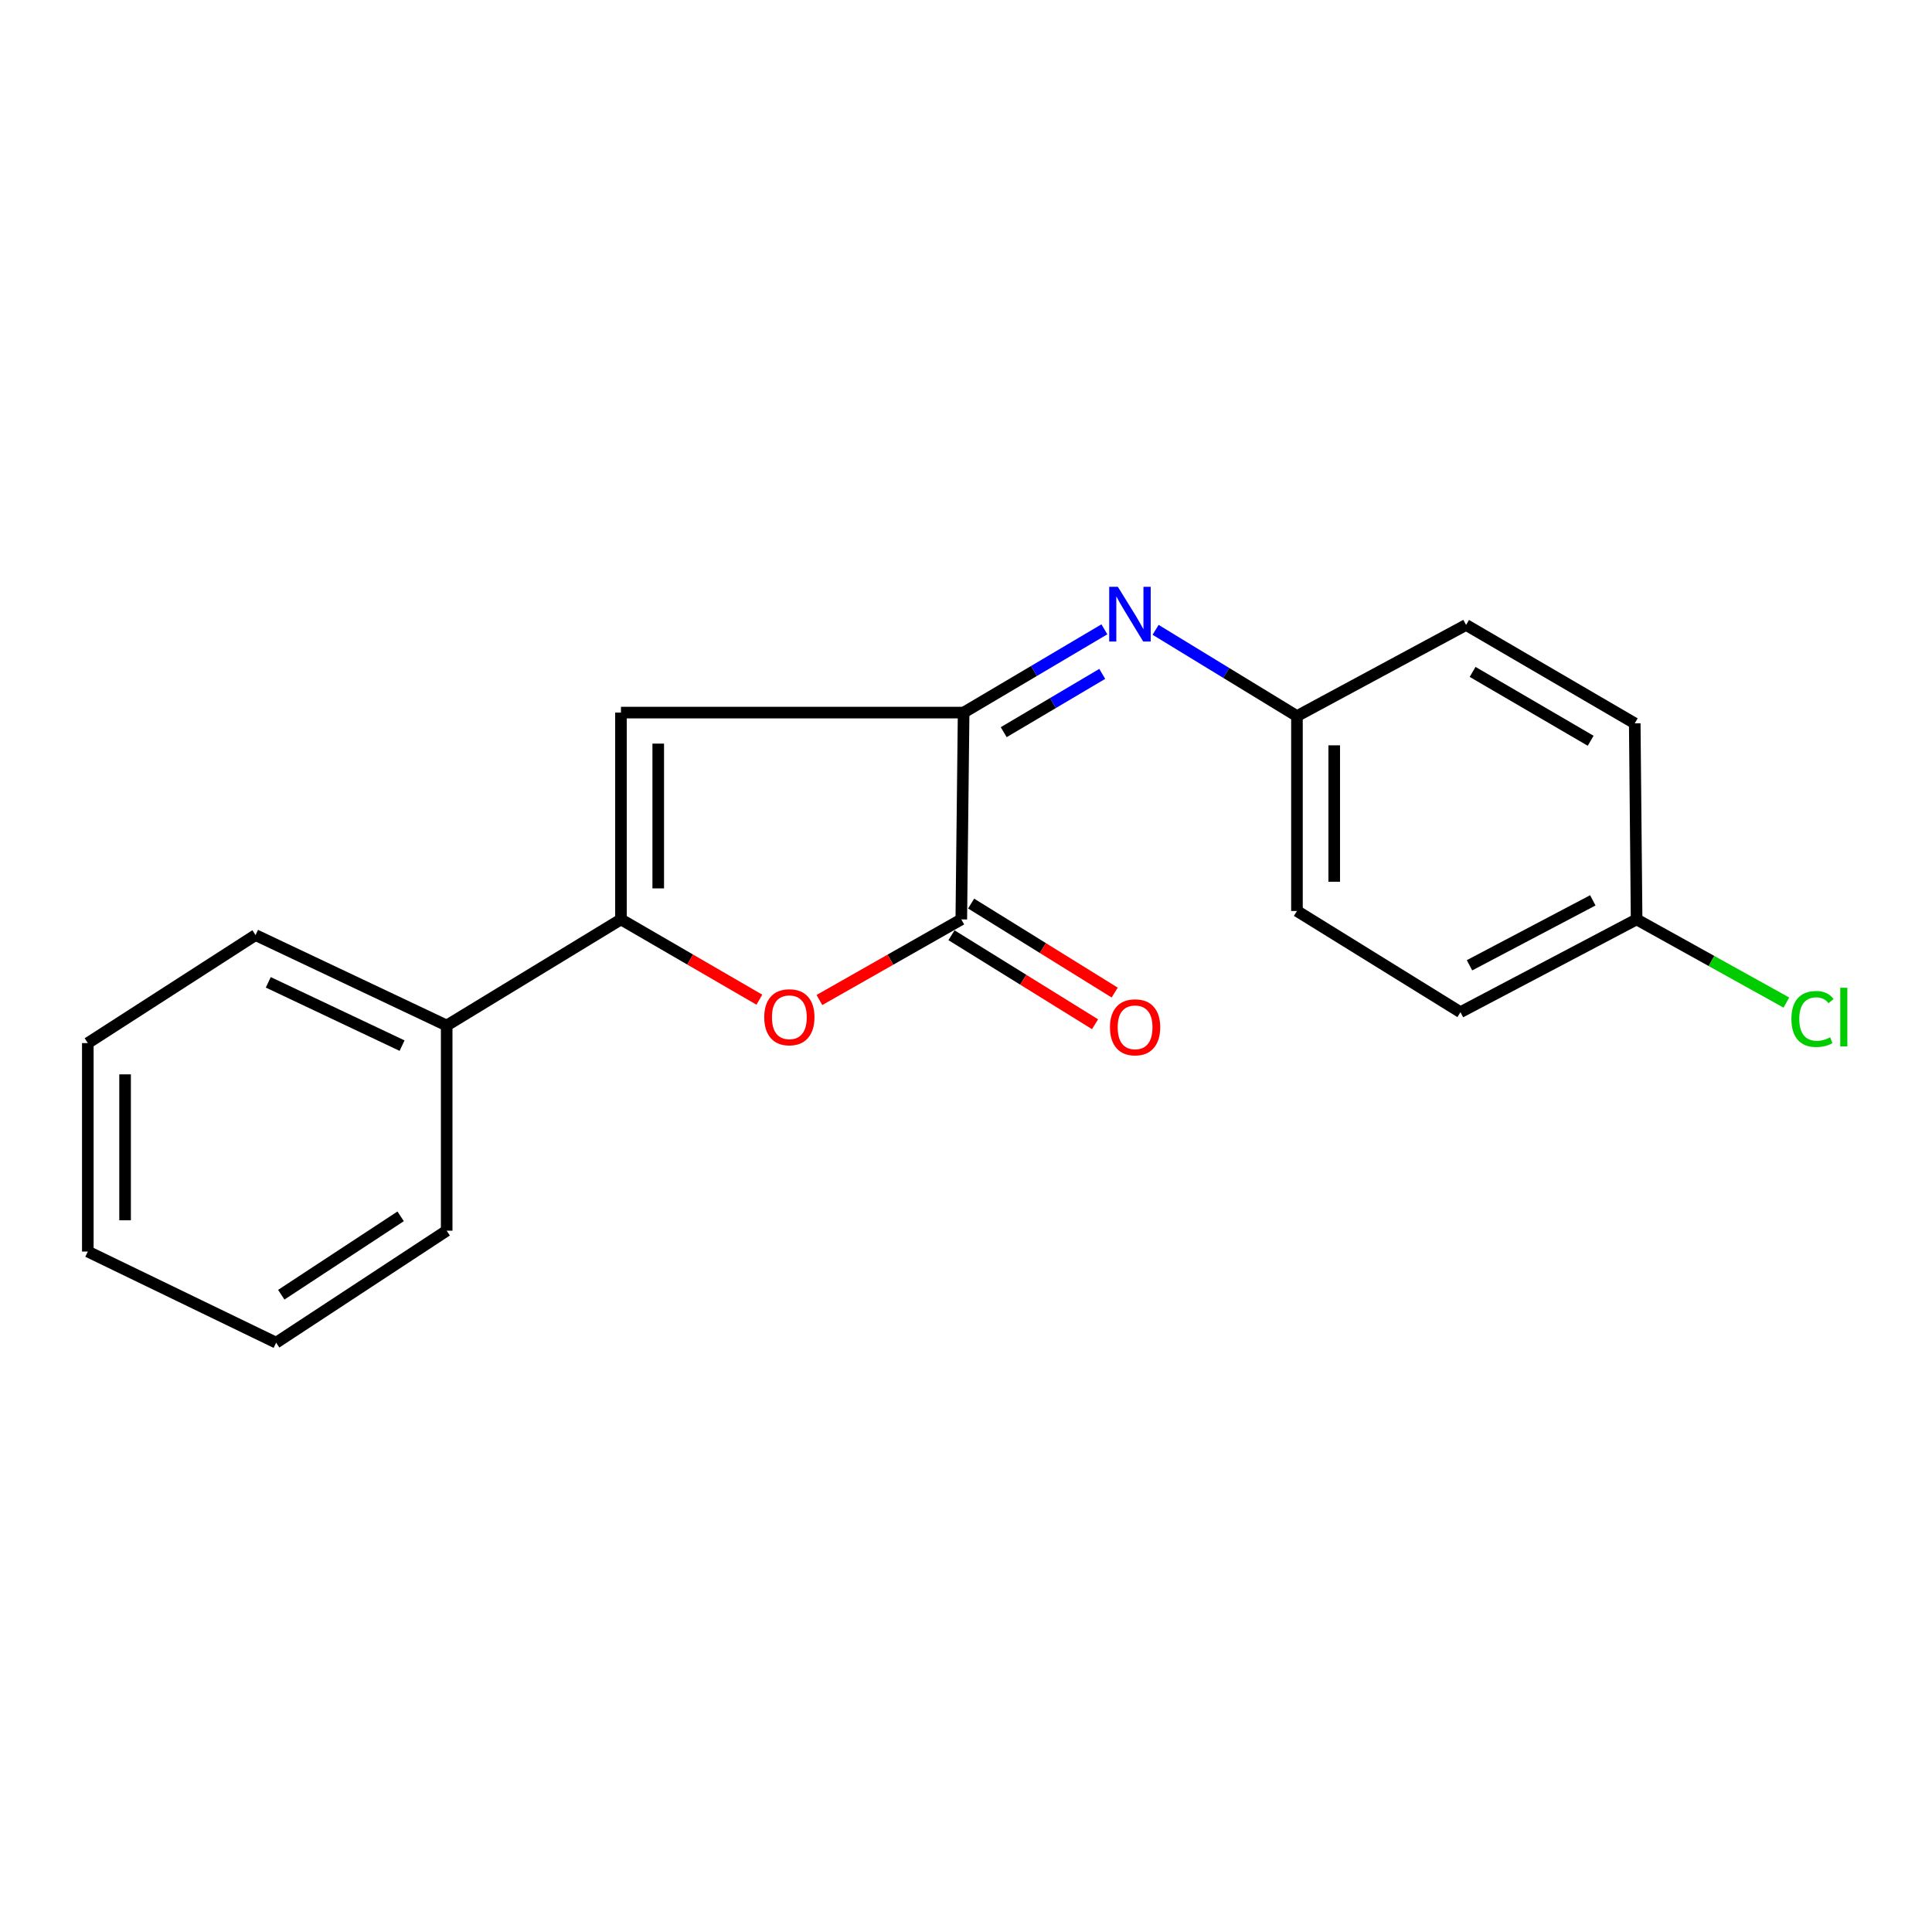 <?xml version='1.0' encoding='iso-8859-1'?>
<svg version='1.1' baseProfile='full'
              xmlns='http://www.w3.org/2000/svg'
                      xmlns:rdkit='http://www.rdkit.org/xml'
                      xmlns:xlink='http://www.w3.org/1999/xlink'
                  xml:space='preserve'
width='1000px' height='1000px' viewBox='0 0 1000 1000'>
<!-- END OF HEADER -->
<rect style='opacity:1.0;fill:#FFFFFF;stroke:none' width='1000' height='1000' x='0' y='0'> </rect>
<path class='bond-1' d='M 321.412,475.882 L 321.412,368.836' style='fill:none;fill-rule:evenodd;stroke:#000000;stroke-width:6px;stroke-linecap:butt;stroke-linejoin:miter;stroke-opacity:1' />
<path class='bond-1' d='M 340.702,459.825 L 340.702,384.893' style='fill:none;fill-rule:evenodd;stroke:#000000;stroke-width:6px;stroke-linecap:butt;stroke-linejoin:miter;stroke-opacity:1' />
<path class='bond-3' d='M 321.412,475.882 L 357.231,496.661' style='fill:none;fill-rule:evenodd;stroke:#000000;stroke-width:6px;stroke-linecap:butt;stroke-linejoin:miter;stroke-opacity:1' />
<path class='bond-3' d='M 357.231,496.661 L 393.049,517.439' style='fill:none;fill-rule:evenodd;stroke:#FF0000;stroke-width:6px;stroke-linecap:butt;stroke-linejoin:miter;stroke-opacity:1' />
<path class='bond-6' d='M 321.412,475.882 L 231.202,530.803' style='fill:none;fill-rule:evenodd;stroke:#000000;stroke-width:6px;stroke-linecap:butt;stroke-linejoin:miter;stroke-opacity:1' />
<path class='bond-0' d='M 498.768,368.836 L 321.412,368.836' style='fill:none;fill-rule:evenodd;stroke:#000000;stroke-width:6px;stroke-linecap:butt;stroke-linejoin:miter;stroke-opacity:1' />
<path class='bond-4' d='M 498.768,368.836 L 535.196,347.285' style='fill:none;fill-rule:evenodd;stroke:#000000;stroke-width:6px;stroke-linecap:butt;stroke-linejoin:miter;stroke-opacity:1' />
<path class='bond-4' d='M 535.196,347.285 L 571.623,325.734' style='fill:none;fill-rule:evenodd;stroke:#0000FF;stroke-width:6px;stroke-linecap:butt;stroke-linejoin:miter;stroke-opacity:1' />
<path class='bond-4' d='M 519.518,378.972 L 545.017,363.887' style='fill:none;fill-rule:evenodd;stroke:#000000;stroke-width:6px;stroke-linecap:butt;stroke-linejoin:miter;stroke-opacity:1' />
<path class='bond-4' d='M 545.017,363.887 L 570.516,348.801' style='fill:none;fill-rule:evenodd;stroke:#0000FF;stroke-width:6px;stroke-linecap:butt;stroke-linejoin:miter;stroke-opacity:1' />
<path class='bond-19' d='M 498.768,368.836 L 497.568,475.882' style='fill:none;fill-rule:evenodd;stroke:#000000;stroke-width:6px;stroke-linecap:butt;stroke-linejoin:miter;stroke-opacity:1' />
<path class='bond-2' d='M 497.568,475.882 L 460.848,496.742' style='fill:none;fill-rule:evenodd;stroke:#000000;stroke-width:6px;stroke-linecap:butt;stroke-linejoin:miter;stroke-opacity:1' />
<path class='bond-2' d='M 460.848,496.742 L 424.127,517.603' style='fill:none;fill-rule:evenodd;stroke:#FF0000;stroke-width:6px;stroke-linecap:butt;stroke-linejoin:miter;stroke-opacity:1' />
<path class='bond-5' d='M 492.486,484.079 L 529.64,507.113' style='fill:none;fill-rule:evenodd;stroke:#000000;stroke-width:6px;stroke-linecap:butt;stroke-linejoin:miter;stroke-opacity:1' />
<path class='bond-5' d='M 529.64,507.113 L 566.793,530.147' style='fill:none;fill-rule:evenodd;stroke:#FF0000;stroke-width:6px;stroke-linecap:butt;stroke-linejoin:miter;stroke-opacity:1' />
<path class='bond-5' d='M 502.65,467.685 L 539.804,490.719' style='fill:none;fill-rule:evenodd;stroke:#000000;stroke-width:6px;stroke-linecap:butt;stroke-linejoin:miter;stroke-opacity:1' />
<path class='bond-5' d='M 539.804,490.719 L 576.957,513.753' style='fill:none;fill-rule:evenodd;stroke:#FF0000;stroke-width:6px;stroke-linecap:butt;stroke-linejoin:miter;stroke-opacity:1' />
<path class='bond-7' d='M 598.135,325.999 L 634.719,348.323' style='fill:none;fill-rule:evenodd;stroke:#0000FF;stroke-width:6px;stroke-linecap:butt;stroke-linejoin:miter;stroke-opacity:1' />
<path class='bond-7' d='M 634.719,348.323 L 671.302,370.647' style='fill:none;fill-rule:evenodd;stroke:#000000;stroke-width:6px;stroke-linecap:butt;stroke-linejoin:miter;stroke-opacity:1' />
<path class='bond-14' d='M 231.202,530.803 L 132.268,483.994' style='fill:none;fill-rule:evenodd;stroke:#000000;stroke-width:6px;stroke-linecap:butt;stroke-linejoin:miter;stroke-opacity:1' />
<path class='bond-14' d='M 208.112,541.218 L 138.858,508.452' style='fill:none;fill-rule:evenodd;stroke:#000000;stroke-width:6px;stroke-linecap:butt;stroke-linejoin:miter;stroke-opacity:1' />
<path class='bond-15' d='M 231.202,530.803 L 231.202,637.003' style='fill:none;fill-rule:evenodd;stroke:#000000;stroke-width:6px;stroke-linecap:butt;stroke-linejoin:miter;stroke-opacity:1' />
<path class='bond-10' d='M 671.302,370.647 L 758.844,323.473' style='fill:none;fill-rule:evenodd;stroke:#000000;stroke-width:6px;stroke-linecap:butt;stroke-linejoin:miter;stroke-opacity:1' />
<path class='bond-11' d='M 671.302,370.647 L 671.302,471.52' style='fill:none;fill-rule:evenodd;stroke:#000000;stroke-width:6px;stroke-linecap:butt;stroke-linejoin:miter;stroke-opacity:1' />
<path class='bond-11' d='M 690.592,385.778 L 690.592,456.389' style='fill:none;fill-rule:evenodd;stroke:#000000;stroke-width:6px;stroke-linecap:butt;stroke-linejoin:miter;stroke-opacity:1' />
<path class='bond-8' d='M 847.104,475.882 L 755.929,523.902' style='fill:none;fill-rule:evenodd;stroke:#000000;stroke-width:6px;stroke-linecap:butt;stroke-linejoin:miter;stroke-opacity:1' />
<path class='bond-8' d='M 824.439,466.018 L 760.617,499.632' style='fill:none;fill-rule:evenodd;stroke:#000000;stroke-width:6px;stroke-linecap:butt;stroke-linejoin:miter;stroke-opacity:1' />
<path class='bond-9' d='M 847.104,475.882 L 885.866,497.407' style='fill:none;fill-rule:evenodd;stroke:#000000;stroke-width:6px;stroke-linecap:butt;stroke-linejoin:miter;stroke-opacity:1' />
<path class='bond-9' d='M 885.866,497.407 L 924.627,518.932' style='fill:none;fill-rule:evenodd;stroke:#00CC00;stroke-width:6px;stroke-linecap:butt;stroke-linejoin:miter;stroke-opacity:1' />
<path class='bond-21' d='M 847.104,475.882 L 846.14,374.398' style='fill:none;fill-rule:evenodd;stroke:#000000;stroke-width:6px;stroke-linecap:butt;stroke-linejoin:miter;stroke-opacity:1' />
<path class='bond-13' d='M 758.844,323.473 L 846.14,374.398' style='fill:none;fill-rule:evenodd;stroke:#000000;stroke-width:6px;stroke-linecap:butt;stroke-linejoin:miter;stroke-opacity:1' />
<path class='bond-13' d='M 762.219,347.774 L 823.326,383.421' style='fill:none;fill-rule:evenodd;stroke:#000000;stroke-width:6px;stroke-linecap:butt;stroke-linejoin:miter;stroke-opacity:1' />
<path class='bond-12' d='M 671.302,471.52 L 755.929,523.902' style='fill:none;fill-rule:evenodd;stroke:#000000;stroke-width:6px;stroke-linecap:butt;stroke-linejoin:miter;stroke-opacity:1' />
<path class='bond-17' d='M 132.268,483.994 L 45.455,539.902' style='fill:none;fill-rule:evenodd;stroke:#000000;stroke-width:6px;stroke-linecap:butt;stroke-linejoin:miter;stroke-opacity:1' />
<path class='bond-16' d='M 231.202,637.003 L 142.931,694.968' style='fill:none;fill-rule:evenodd;stroke:#000000;stroke-width:6px;stroke-linecap:butt;stroke-linejoin:miter;stroke-opacity:1' />
<path class='bond-16' d='M 207.373,629.574 L 145.583,670.149' style='fill:none;fill-rule:evenodd;stroke:#000000;stroke-width:6px;stroke-linecap:butt;stroke-linejoin:miter;stroke-opacity:1' />
<path class='bond-18' d='M 142.931,694.968 L 45.455,647.805' style='fill:none;fill-rule:evenodd;stroke:#000000;stroke-width:6px;stroke-linecap:butt;stroke-linejoin:miter;stroke-opacity:1' />
<path class='bond-20' d='M 45.455,539.902 L 45.455,647.805' style='fill:none;fill-rule:evenodd;stroke:#000000;stroke-width:6px;stroke-linecap:butt;stroke-linejoin:miter;stroke-opacity:1' />
<path class='bond-20' d='M 64.744,556.087 L 64.744,631.619' style='fill:none;fill-rule:evenodd;stroke:#000000;stroke-width:6px;stroke-linecap:butt;stroke-linejoin:miter;stroke-opacity:1' />
<path  class='atom-4' d='M 395.568 526.522
Q 395.568 519.722, 398.928 515.922
Q 402.288 512.122, 408.568 512.122
Q 414.848 512.122, 418.208 515.922
Q 421.568 519.722, 421.568 526.522
Q 421.568 533.402, 418.168 537.322
Q 414.768 541.202, 408.568 541.202
Q 402.328 541.202, 398.928 537.322
Q 395.568 533.442, 395.568 526.522
M 408.568 538.002
Q 412.888 538.002, 415.208 535.122
Q 417.568 532.202, 417.568 526.522
Q 417.568 520.962, 415.208 518.162
Q 412.888 515.322, 408.568 515.322
Q 404.248 515.322, 401.888 518.122
Q 399.568 520.922, 399.568 526.522
Q 399.568 532.242, 401.888 535.122
Q 404.248 538.002, 408.568 538.002
' fill='#FF0000'/>
<path  class='atom-5' d='M 578.604 303.741
L 587.884 318.741
Q 588.804 320.221, 590.284 322.901
Q 591.764 325.581, 591.844 325.741
L 591.844 303.741
L 595.604 303.741
L 595.604 332.061
L 591.724 332.061
L 581.764 315.661
Q 580.604 313.741, 579.364 311.541
Q 578.164 309.341, 577.804 308.661
L 577.804 332.061
L 574.124 332.061
L 574.124 303.741
L 578.604 303.741
' fill='#0000FF'/>
<path  class='atom-6' d='M 574.521 531.73
Q 574.521 524.93, 577.881 521.13
Q 581.241 517.33, 587.521 517.33
Q 593.801 517.33, 597.161 521.13
Q 600.521 524.93, 600.521 531.73
Q 600.521 538.61, 597.121 542.53
Q 593.721 546.41, 587.521 546.41
Q 581.281 546.41, 577.881 542.53
Q 574.521 538.65, 574.521 531.73
M 587.521 543.21
Q 591.841 543.21, 594.161 540.33
Q 596.521 537.41, 596.521 531.73
Q 596.521 526.17, 594.161 523.37
Q 591.841 520.53, 587.521 520.53
Q 583.201 520.53, 580.841 523.33
Q 578.521 526.13, 578.521 531.73
Q 578.521 537.45, 580.841 540.33
Q 583.201 543.21, 587.521 543.21
' fill='#FF0000'/>
<path  class='atom-10' d='M 927.231 527.422
Q 927.231 520.382, 930.511 516.702
Q 933.831 512.982, 940.111 512.982
Q 945.951 512.982, 949.071 517.102
L 946.431 519.262
Q 944.151 516.262, 940.111 516.262
Q 935.831 516.262, 933.551 519.142
Q 931.311 521.982, 931.311 527.422
Q 931.311 533.022, 933.631 535.902
Q 935.991 538.782, 940.551 538.782
Q 943.671 538.782, 947.311 536.902
L 948.431 539.902
Q 946.951 540.862, 944.711 541.422
Q 942.471 541.982, 939.991 541.982
Q 933.831 541.982, 930.511 538.222
Q 927.231 534.462, 927.231 527.422
' fill='#00CC00'/>
<path  class='atom-10' d='M 952.511 511.262
L 956.191 511.262
L 956.191 541.622
L 952.511 541.622
L 952.511 511.262
' fill='#00CC00'/>
</svg>
